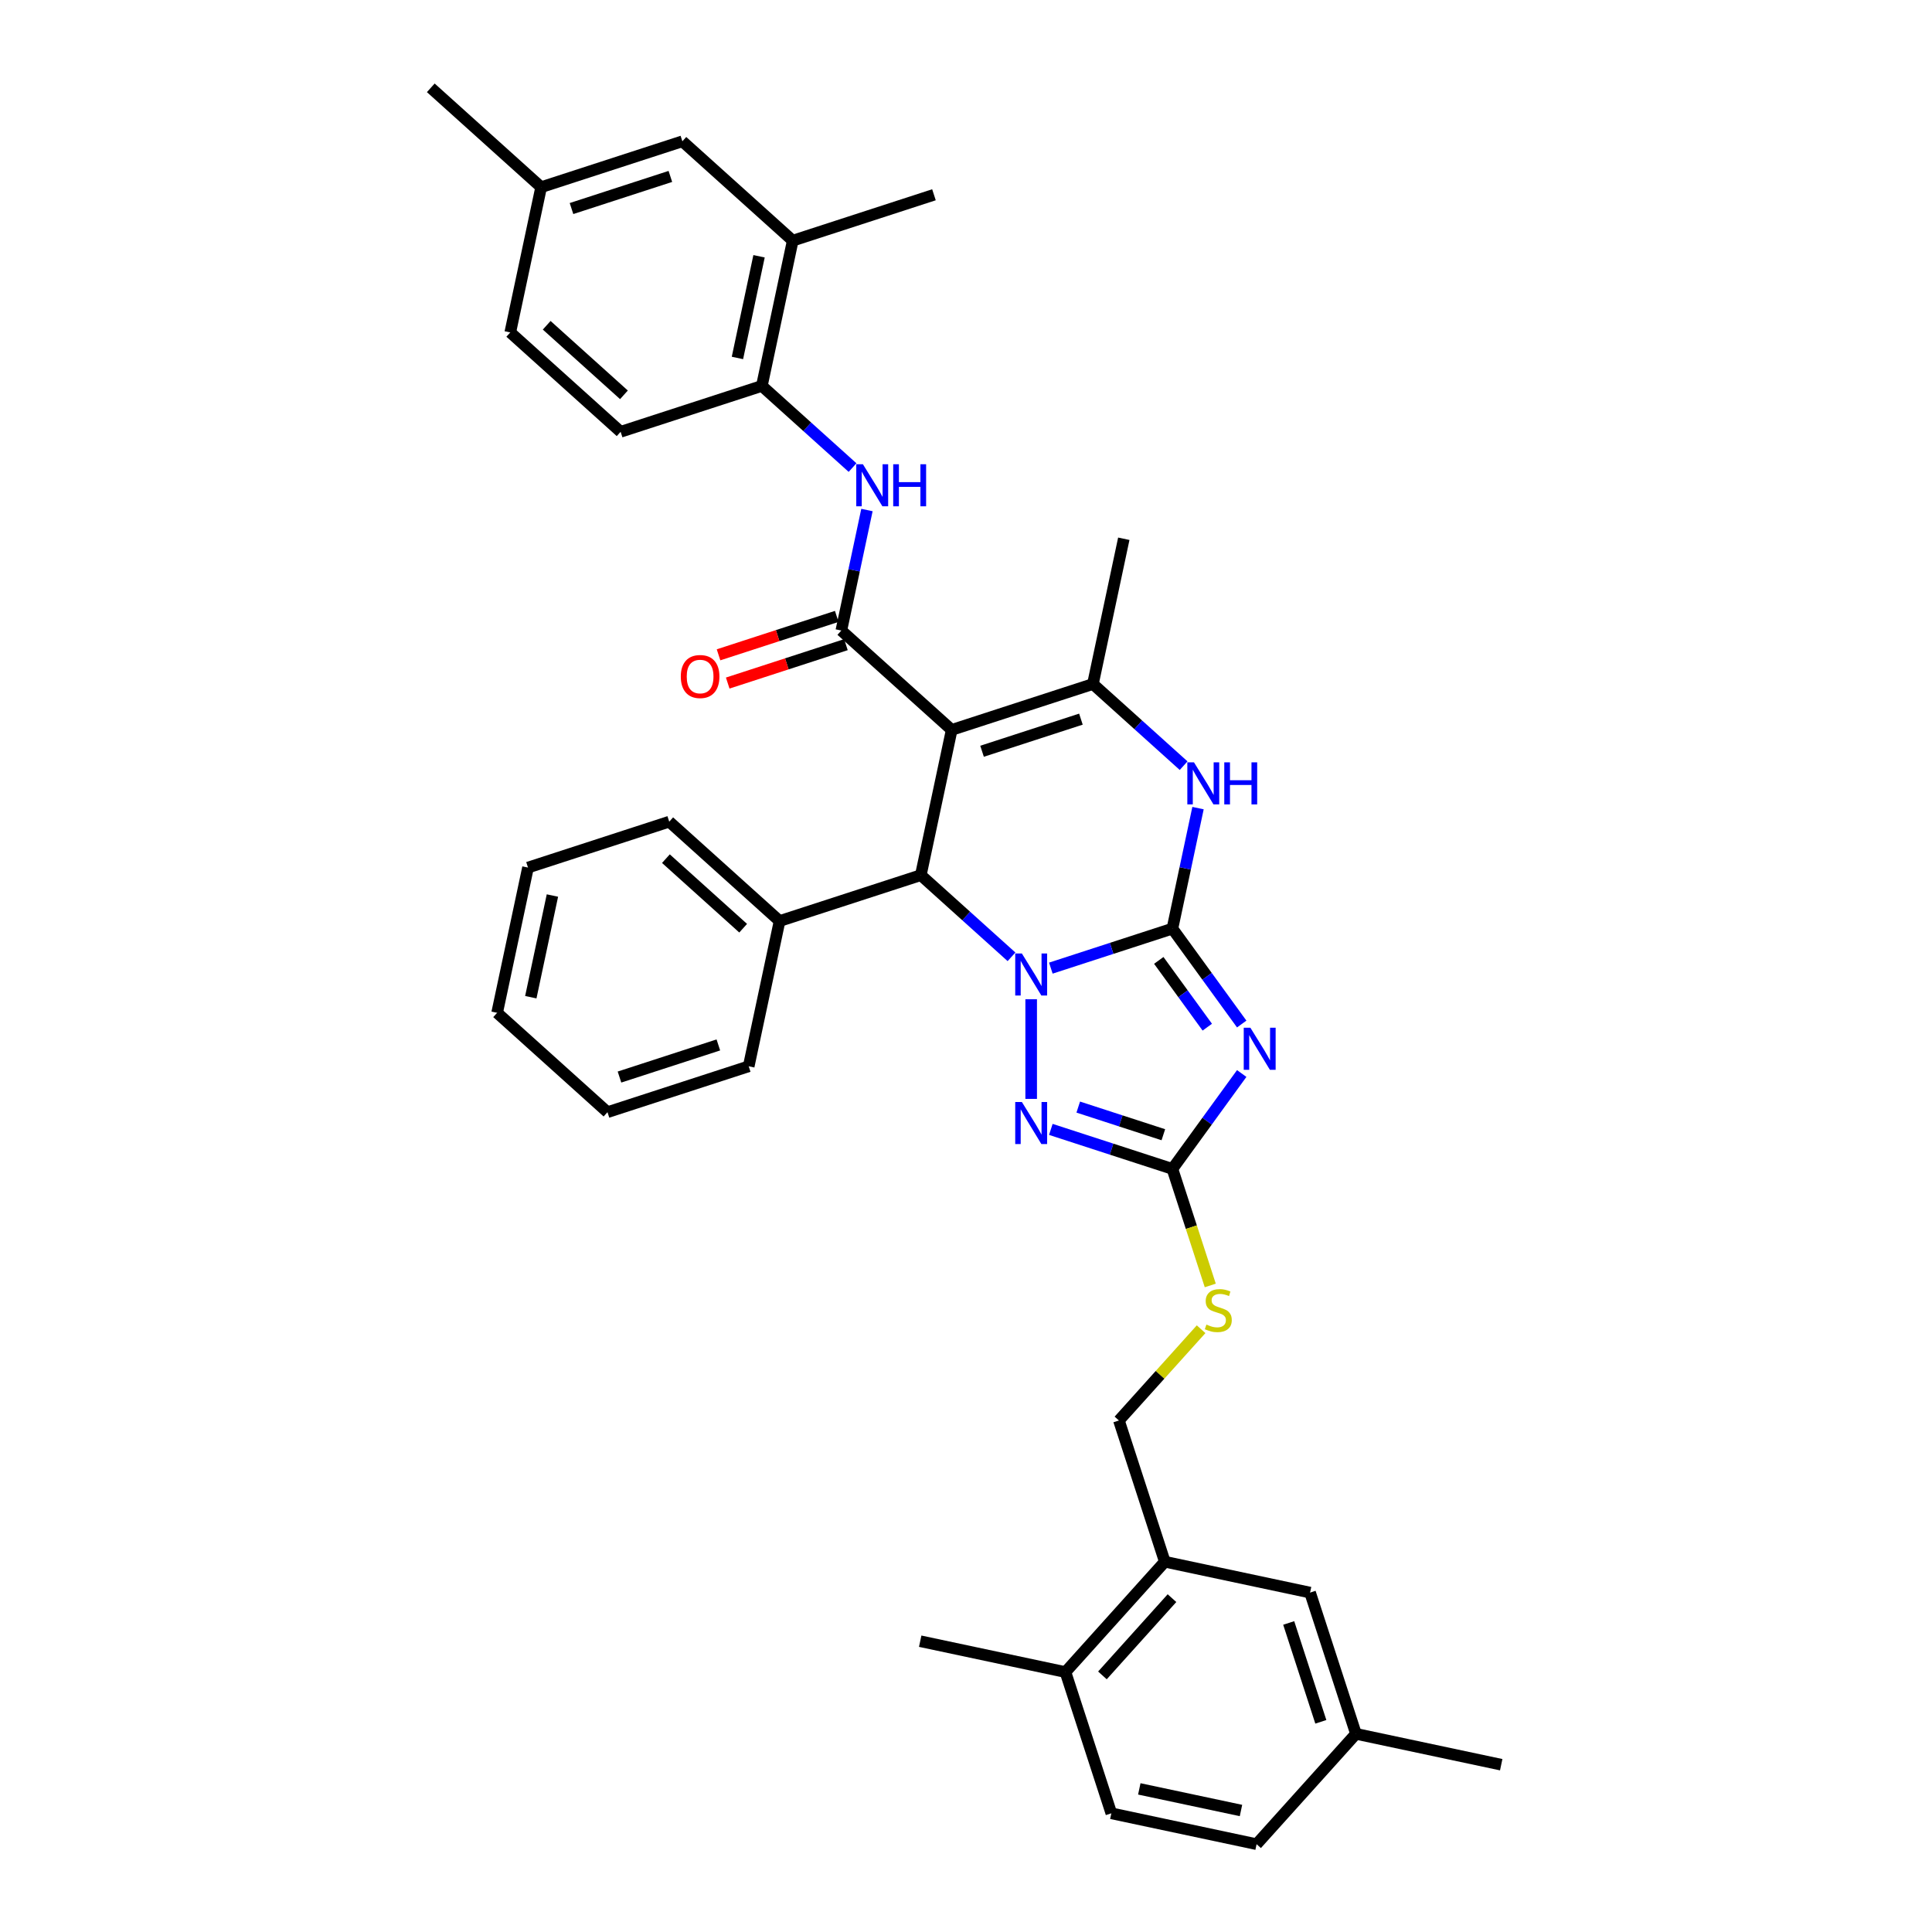 <?xml version='1.0' encoding='iso-8859-1'?>
<svg version='1.1' baseProfile='full'
              xmlns='http://www.w3.org/2000/svg'
                      xmlns:rdkit='http://www.rdkit.org/xml'
                      xmlns:xlink='http://www.w3.org/1999/xlink'
                  xml:space='preserve'
width='1000px' height='1000px' viewBox='0 0 1000 1000'>
<!-- END OF HEADER -->
<rect style='opacity:1.0;fill:#FFFFFF;stroke:none' width='1000' height='1000' x='0' y='0'> </rect>
<path class='bond-0' d='M 606.835,480.656 L 575.373,490.878' style='fill:none;fill-rule:evenodd;stroke:#000000;stroke-width:6px;stroke-linecap:butt;stroke-linejoin:miter;stroke-opacity:1' />
<path class='bond-0' d='M 575.373,490.878 L 543.911,501.101' style='fill:none;fill-rule:evenodd;stroke:#0000FF;stroke-width:6px;stroke-linecap:butt;stroke-linejoin:miter;stroke-opacity:1' />
<path class='bond-2' d='M 606.835,480.656 L 624.772,505.345' style='fill:none;fill-rule:evenodd;stroke:#000000;stroke-width:6px;stroke-linecap:butt;stroke-linejoin:miter;stroke-opacity:1' />
<path class='bond-2' d='M 624.772,505.345 L 642.71,530.034' style='fill:none;fill-rule:evenodd;stroke:#0000FF;stroke-width:6px;stroke-linecap:butt;stroke-linejoin:miter;stroke-opacity:1' />
<path class='bond-2' d='M 599.779,497.098 L 612.336,514.381' style='fill:none;fill-rule:evenodd;stroke:#000000;stroke-width:6px;stroke-linecap:butt;stroke-linejoin:miter;stroke-opacity:1' />
<path class='bond-2' d='M 612.336,514.381 L 624.892,531.663' style='fill:none;fill-rule:evenodd;stroke:#0000FF;stroke-width:6px;stroke-linecap:butt;stroke-linejoin:miter;stroke-opacity:1' />
<path class='bond-7' d='M 606.835,480.656 L 613.464,449.467' style='fill:none;fill-rule:evenodd;stroke:#000000;stroke-width:6px;stroke-linecap:butt;stroke-linejoin:miter;stroke-opacity:1' />
<path class='bond-7' d='M 613.464,449.467 L 620.094,418.278' style='fill:none;fill-rule:evenodd;stroke:#0000FF;stroke-width:6px;stroke-linecap:butt;stroke-linejoin:miter;stroke-opacity:1' />
<path class='bond-3' d='M 523.557,495.245 L 500.086,474.111' style='fill:none;fill-rule:evenodd;stroke:#0000FF;stroke-width:6px;stroke-linecap:butt;stroke-linejoin:miter;stroke-opacity:1' />
<path class='bond-3' d='M 500.086,474.111 L 476.614,452.977' style='fill:none;fill-rule:evenodd;stroke:#000000;stroke-width:6px;stroke-linecap:butt;stroke-linejoin:miter;stroke-opacity:1' />
<path class='bond-4' d='M 533.734,517.213 L 533.734,568.785' style='fill:none;fill-rule:evenodd;stroke:#0000FF;stroke-width:6px;stroke-linecap:butt;stroke-linejoin:miter;stroke-opacity:1' />
<path class='bond-1' d='M 492.595,377.793 L 565.695,354.042' style='fill:none;fill-rule:evenodd;stroke:#000000;stroke-width:6px;stroke-linecap:butt;stroke-linejoin:miter;stroke-opacity:1' />
<path class='bond-1' d='M 508.31,388.851 L 559.481,372.225' style='fill:none;fill-rule:evenodd;stroke:#000000;stroke-width:6px;stroke-linecap:butt;stroke-linejoin:miter;stroke-opacity:1' />
<path class='bond-5' d='M 492.595,377.793 L 435.474,326.362' style='fill:none;fill-rule:evenodd;stroke:#000000;stroke-width:6px;stroke-linecap:butt;stroke-linejoin:miter;stroke-opacity:1' />
<path class='bond-37' d='M 492.595,377.793 L 476.614,452.977' style='fill:none;fill-rule:evenodd;stroke:#000000;stroke-width:6px;stroke-linecap:butt;stroke-linejoin:miter;stroke-opacity:1' />
<path class='bond-8' d='M 642.71,555.644 L 624.772,580.333' style='fill:none;fill-rule:evenodd;stroke:#0000FF;stroke-width:6px;stroke-linecap:butt;stroke-linejoin:miter;stroke-opacity:1' />
<path class='bond-8' d='M 624.772,580.333 L 606.835,605.022' style='fill:none;fill-rule:evenodd;stroke:#000000;stroke-width:6px;stroke-linecap:butt;stroke-linejoin:miter;stroke-opacity:1' />
<path class='bond-15' d='M 476.614,452.977 L 403.513,476.728' style='fill:none;fill-rule:evenodd;stroke:#000000;stroke-width:6px;stroke-linecap:butt;stroke-linejoin:miter;stroke-opacity:1' />
<path class='bond-36' d='M 543.911,584.577 L 575.373,594.8' style='fill:none;fill-rule:evenodd;stroke:#0000FF;stroke-width:6px;stroke-linecap:butt;stroke-linejoin:miter;stroke-opacity:1' />
<path class='bond-36' d='M 575.373,594.8 L 606.835,605.022' style='fill:none;fill-rule:evenodd;stroke:#000000;stroke-width:6px;stroke-linecap:butt;stroke-linejoin:miter;stroke-opacity:1' />
<path class='bond-36' d='M 558.1,573.024 L 580.123,580.179' style='fill:none;fill-rule:evenodd;stroke:#0000FF;stroke-width:6px;stroke-linecap:butt;stroke-linejoin:miter;stroke-opacity:1' />
<path class='bond-36' d='M 580.123,580.179 L 602.147,587.335' style='fill:none;fill-rule:evenodd;stroke:#000000;stroke-width:6px;stroke-linecap:butt;stroke-linejoin:miter;stroke-opacity:1' />
<path class='bond-9' d='M 435.474,326.362 L 442.104,295.173' style='fill:none;fill-rule:evenodd;stroke:#000000;stroke-width:6px;stroke-linecap:butt;stroke-linejoin:miter;stroke-opacity:1' />
<path class='bond-9' d='M 442.104,295.173 L 448.733,263.985' style='fill:none;fill-rule:evenodd;stroke:#0000FF;stroke-width:6px;stroke-linecap:butt;stroke-linejoin:miter;stroke-opacity:1' />
<path class='bond-14' d='M 433.099,319.052 L 402.506,328.993' style='fill:none;fill-rule:evenodd;stroke:#000000;stroke-width:6px;stroke-linecap:butt;stroke-linejoin:miter;stroke-opacity:1' />
<path class='bond-14' d='M 402.506,328.993 L 371.912,338.933' style='fill:none;fill-rule:evenodd;stroke:#FF0000;stroke-width:6px;stroke-linecap:butt;stroke-linejoin:miter;stroke-opacity:1' />
<path class='bond-14' d='M 437.85,333.672 L 407.256,343.613' style='fill:none;fill-rule:evenodd;stroke:#000000;stroke-width:6px;stroke-linecap:butt;stroke-linejoin:miter;stroke-opacity:1' />
<path class='bond-14' d='M 407.256,343.613 L 376.663,353.553' style='fill:none;fill-rule:evenodd;stroke:#FF0000;stroke-width:6px;stroke-linecap:butt;stroke-linejoin:miter;stroke-opacity:1' />
<path class='bond-6' d='M 565.695,354.042 L 589.167,375.176' style='fill:none;fill-rule:evenodd;stroke:#000000;stroke-width:6px;stroke-linecap:butt;stroke-linejoin:miter;stroke-opacity:1' />
<path class='bond-6' d='M 589.167,375.176 L 612.639,396.31' style='fill:none;fill-rule:evenodd;stroke:#0000FF;stroke-width:6px;stroke-linecap:butt;stroke-linejoin:miter;stroke-opacity:1' />
<path class='bond-24' d='M 565.695,354.042 L 581.676,278.859' style='fill:none;fill-rule:evenodd;stroke:#000000;stroke-width:6px;stroke-linecap:butt;stroke-linejoin:miter;stroke-opacity:1' />
<path class='bond-11' d='M 606.835,605.022 L 616.635,635.185' style='fill:none;fill-rule:evenodd;stroke:#000000;stroke-width:6px;stroke-linecap:butt;stroke-linejoin:miter;stroke-opacity:1' />
<path class='bond-11' d='M 616.635,635.185 L 626.436,665.348' style='fill:none;fill-rule:evenodd;stroke:#CCCC00;stroke-width:6px;stroke-linecap:butt;stroke-linejoin:miter;stroke-opacity:1' />
<path class='bond-10' d='M 441.278,242.016 L 417.807,220.882' style='fill:none;fill-rule:evenodd;stroke:#0000FF;stroke-width:6px;stroke-linecap:butt;stroke-linejoin:miter;stroke-opacity:1' />
<path class='bond-10' d='M 417.807,220.882 L 394.335,199.748' style='fill:none;fill-rule:evenodd;stroke:#000000;stroke-width:6px;stroke-linecap:butt;stroke-linejoin:miter;stroke-opacity:1' />
<path class='bond-13' d='M 394.335,199.748 L 410.316,124.565' style='fill:none;fill-rule:evenodd;stroke:#000000;stroke-width:6px;stroke-linecap:butt;stroke-linejoin:miter;stroke-opacity:1' />
<path class='bond-13' d='M 381.695,185.274 L 392.882,132.646' style='fill:none;fill-rule:evenodd;stroke:#000000;stroke-width:6px;stroke-linecap:butt;stroke-linejoin:miter;stroke-opacity:1' />
<path class='bond-20' d='M 394.335,199.748 L 321.234,223.5' style='fill:none;fill-rule:evenodd;stroke:#000000;stroke-width:6px;stroke-linecap:butt;stroke-linejoin:miter;stroke-opacity:1' />
<path class='bond-17' d='M 621.686,688.008 L 600.421,711.626' style='fill:none;fill-rule:evenodd;stroke:#CCCC00;stroke-width:6px;stroke-linecap:butt;stroke-linejoin:miter;stroke-opacity:1' />
<path class='bond-17' d='M 600.421,711.626 L 579.155,735.243' style='fill:none;fill-rule:evenodd;stroke:#000000;stroke-width:6px;stroke-linecap:butt;stroke-linejoin:miter;stroke-opacity:1' />
<path class='bond-12' d='M 602.907,808.344 L 579.155,735.243' style='fill:none;fill-rule:evenodd;stroke:#000000;stroke-width:6px;stroke-linecap:butt;stroke-linejoin:miter;stroke-opacity:1' />
<path class='bond-16' d='M 602.907,808.344 L 551.476,865.464' style='fill:none;fill-rule:evenodd;stroke:#000000;stroke-width:6px;stroke-linecap:butt;stroke-linejoin:miter;stroke-opacity:1' />
<path class='bond-16' d='M 606.617,827.198 L 570.615,867.182' style='fill:none;fill-rule:evenodd;stroke:#000000;stroke-width:6px;stroke-linecap:butt;stroke-linejoin:miter;stroke-opacity:1' />
<path class='bond-18' d='M 602.907,808.344 L 678.09,824.325' style='fill:none;fill-rule:evenodd;stroke:#000000;stroke-width:6px;stroke-linecap:butt;stroke-linejoin:miter;stroke-opacity:1' />
<path class='bond-19' d='M 410.316,124.565 L 353.196,73.134' style='fill:none;fill-rule:evenodd;stroke:#000000;stroke-width:6px;stroke-linecap:butt;stroke-linejoin:miter;stroke-opacity:1' />
<path class='bond-27' d='M 410.316,124.565 L 483.416,100.813' style='fill:none;fill-rule:evenodd;stroke:#000000;stroke-width:6px;stroke-linecap:butt;stroke-linejoin:miter;stroke-opacity:1' />
<path class='bond-29' d='M 403.513,476.728 L 346.393,425.297' style='fill:none;fill-rule:evenodd;stroke:#000000;stroke-width:6px;stroke-linecap:butt;stroke-linejoin:miter;stroke-opacity:1' />
<path class='bond-29' d='M 384.659,480.438 L 344.675,444.436' style='fill:none;fill-rule:evenodd;stroke:#000000;stroke-width:6px;stroke-linecap:butt;stroke-linejoin:miter;stroke-opacity:1' />
<path class='bond-30' d='M 403.513,476.728 L 387.532,551.911' style='fill:none;fill-rule:evenodd;stroke:#000000;stroke-width:6px;stroke-linecap:butt;stroke-linejoin:miter;stroke-opacity:1' />
<path class='bond-21' d='M 551.476,865.464 L 575.228,938.565' style='fill:none;fill-rule:evenodd;stroke:#000000;stroke-width:6px;stroke-linecap:butt;stroke-linejoin:miter;stroke-opacity:1' />
<path class='bond-28' d='M 551.476,865.464 L 476.293,849.483' style='fill:none;fill-rule:evenodd;stroke:#000000;stroke-width:6px;stroke-linecap:butt;stroke-linejoin:miter;stroke-opacity:1' />
<path class='bond-23' d='M 678.09,824.325 L 701.842,897.425' style='fill:none;fill-rule:evenodd;stroke:#000000;stroke-width:6px;stroke-linecap:butt;stroke-linejoin:miter;stroke-opacity:1' />
<path class='bond-23' d='M 667.033,840.04 L 683.659,891.211' style='fill:none;fill-rule:evenodd;stroke:#000000;stroke-width:6px;stroke-linecap:butt;stroke-linejoin:miter;stroke-opacity:1' />
<path class='bond-40' d='M 353.196,73.134 L 280.095,96.886' style='fill:none;fill-rule:evenodd;stroke:#000000;stroke-width:6px;stroke-linecap:butt;stroke-linejoin:miter;stroke-opacity:1' />
<path class='bond-40' d='M 346.981,91.317 L 295.81,107.943' style='fill:none;fill-rule:evenodd;stroke:#000000;stroke-width:6px;stroke-linecap:butt;stroke-linejoin:miter;stroke-opacity:1' />
<path class='bond-25' d='M 321.234,223.5 L 264.114,172.069' style='fill:none;fill-rule:evenodd;stroke:#000000;stroke-width:6px;stroke-linecap:butt;stroke-linejoin:miter;stroke-opacity:1' />
<path class='bond-25' d='M 322.952,204.361 L 282.968,168.359' style='fill:none;fill-rule:evenodd;stroke:#000000;stroke-width:6px;stroke-linecap:butt;stroke-linejoin:miter;stroke-opacity:1' />
<path class='bond-39' d='M 575.228,938.565 L 650.411,954.545' style='fill:none;fill-rule:evenodd;stroke:#000000;stroke-width:6px;stroke-linecap:butt;stroke-linejoin:miter;stroke-opacity:1' />
<path class='bond-39' d='M 589.702,925.925 L 642.33,937.112' style='fill:none;fill-rule:evenodd;stroke:#000000;stroke-width:6px;stroke-linecap:butt;stroke-linejoin:miter;stroke-opacity:1' />
<path class='bond-22' d='M 280.095,96.886 L 264.114,172.069' style='fill:none;fill-rule:evenodd;stroke:#000000;stroke-width:6px;stroke-linecap:butt;stroke-linejoin:miter;stroke-opacity:1' />
<path class='bond-31' d='M 280.095,96.886 L 222.975,45.455' style='fill:none;fill-rule:evenodd;stroke:#000000;stroke-width:6px;stroke-linecap:butt;stroke-linejoin:miter;stroke-opacity:1' />
<path class='bond-26' d='M 701.842,897.425 L 650.411,954.545' style='fill:none;fill-rule:evenodd;stroke:#000000;stroke-width:6px;stroke-linecap:butt;stroke-linejoin:miter;stroke-opacity:1' />
<path class='bond-32' d='M 701.842,897.425 L 777.025,913.406' style='fill:none;fill-rule:evenodd;stroke:#000000;stroke-width:6px;stroke-linecap:butt;stroke-linejoin:miter;stroke-opacity:1' />
<path class='bond-33' d='M 346.393,425.297 L 273.292,449.049' style='fill:none;fill-rule:evenodd;stroke:#000000;stroke-width:6px;stroke-linecap:butt;stroke-linejoin:miter;stroke-opacity:1' />
<path class='bond-34' d='M 387.532,551.911 L 314.432,575.663' style='fill:none;fill-rule:evenodd;stroke:#000000;stroke-width:6px;stroke-linecap:butt;stroke-linejoin:miter;stroke-opacity:1' />
<path class='bond-34' d='M 371.817,540.854 L 320.646,557.48' style='fill:none;fill-rule:evenodd;stroke:#000000;stroke-width:6px;stroke-linecap:butt;stroke-linejoin:miter;stroke-opacity:1' />
<path class='bond-38' d='M 273.292,449.049 L 257.312,524.232' style='fill:none;fill-rule:evenodd;stroke:#000000;stroke-width:6px;stroke-linecap:butt;stroke-linejoin:miter;stroke-opacity:1' />
<path class='bond-38' d='M 285.932,463.523 L 274.745,516.151' style='fill:none;fill-rule:evenodd;stroke:#000000;stroke-width:6px;stroke-linecap:butt;stroke-linejoin:miter;stroke-opacity:1' />
<path class='bond-35' d='M 314.432,575.663 L 257.312,524.232' style='fill:none;fill-rule:evenodd;stroke:#000000;stroke-width:6px;stroke-linecap:butt;stroke-linejoin:miter;stroke-opacity:1' />
<path  class='atom-1' d='M 528.922 493.524
L 536.055 505.053
Q 536.762 506.191, 537.9 508.251
Q 539.038 510.311, 539.099 510.434
L 539.099 493.524
L 541.989 493.524
L 541.989 515.291
L 539.007 515.291
L 531.351 502.686
Q 530.46 501.21, 529.507 499.519
Q 528.584 497.828, 528.308 497.306
L 528.308 515.291
L 525.479 515.291
L 525.479 493.524
L 528.922 493.524
' fill='#0000FF'/>
<path  class='atom-3' d='M 647.202 531.955
L 654.335 543.485
Q 655.042 544.622, 656.179 546.682
Q 657.317 548.742, 657.379 548.865
L 657.379 531.955
L 660.269 531.955
L 660.269 553.723
L 657.286 553.723
L 649.631 541.117
Q 648.739 539.642, 647.786 537.951
Q 646.864 536.26, 646.587 535.737
L 646.587 553.723
L 643.758 553.723
L 643.758 531.955
L 647.202 531.955
' fill='#0000FF'/>
<path  class='atom-5' d='M 528.922 570.387
L 536.055 581.916
Q 536.762 583.054, 537.9 585.114
Q 539.038 587.173, 539.099 587.296
L 539.099 570.387
L 541.989 570.387
L 541.989 592.154
L 539.007 592.154
L 531.351 579.549
Q 530.46 578.073, 529.507 576.382
Q 528.584 574.691, 528.308 574.168
L 528.308 592.154
L 525.479 592.154
L 525.479 570.387
L 528.922 570.387
' fill='#0000FF'/>
<path  class='atom-8' d='M 618.004 394.589
L 625.137 406.118
Q 625.844 407.256, 626.981 409.316
Q 628.119 411.376, 628.18 411.499
L 628.18 394.589
L 631.07 394.589
L 631.07 416.357
L 628.088 416.357
L 620.433 403.751
Q 619.541 402.275, 618.588 400.584
Q 617.666 398.893, 617.389 398.371
L 617.389 416.357
L 614.56 416.357
L 614.56 394.589
L 618.004 394.589
' fill='#0000FF'/>
<path  class='atom-8' d='M 633.684 394.589
L 636.635 394.589
L 636.635 403.843
L 647.765 403.843
L 647.765 394.589
L 650.717 394.589
L 650.717 416.357
L 647.765 416.357
L 647.765 406.303
L 636.635 406.303
L 636.635 416.357
L 633.684 416.357
L 633.684 394.589
' fill='#0000FF'/>
<path  class='atom-10' d='M 446.643 240.296
L 453.776 251.825
Q 454.483 252.962, 455.621 255.022
Q 456.759 257.082, 456.82 257.205
L 456.82 240.296
L 459.71 240.296
L 459.71 262.063
L 456.728 262.063
L 449.072 249.458
Q 448.181 247.982, 447.228 246.291
Q 446.305 244.6, 446.029 244.077
L 446.029 262.063
L 443.2 262.063
L 443.2 240.296
L 446.643 240.296
' fill='#0000FF'/>
<path  class='atom-10' d='M 462.323 240.296
L 465.275 240.296
L 465.275 249.55
L 476.405 249.55
L 476.405 240.296
L 479.356 240.296
L 479.356 262.063
L 476.405 262.063
L 476.405 252.009
L 465.275 252.009
L 465.275 262.063
L 462.323 262.063
L 462.323 240.296
' fill='#0000FF'/>
<path  class='atom-12' d='M 624.438 685.594
Q 624.684 685.686, 625.698 686.117
Q 626.713 686.547, 627.82 686.824
Q 628.957 687.07, 630.064 687.07
Q 632.124 687.07, 633.323 686.086
Q 634.522 685.071, 634.522 683.319
Q 634.522 682.12, 633.907 681.382
Q 633.323 680.644, 632.401 680.244
Q 631.478 679.845, 629.941 679.384
Q 628.004 678.799, 626.836 678.246
Q 625.698 677.693, 624.868 676.524
Q 624.069 675.356, 624.069 673.388
Q 624.069 670.652, 625.913 668.961
Q 627.789 667.27, 631.478 667.27
Q 633.999 667.27, 636.859 668.469
L 636.152 670.836
Q 633.538 669.76, 631.57 669.76
Q 629.449 669.76, 628.281 670.652
Q 627.112 671.513, 627.143 673.019
Q 627.143 674.188, 627.727 674.895
Q 628.342 675.602, 629.203 676.002
Q 630.095 676.401, 631.57 676.863
Q 633.538 677.477, 634.706 678.092
Q 635.875 678.707, 636.705 679.968
Q 637.566 681.198, 637.566 683.319
Q 637.566 686.332, 635.537 687.961
Q 633.538 689.56, 630.187 689.56
Q 628.25 689.56, 626.774 689.13
Q 625.329 688.73, 623.608 688.023
L 624.438 685.594
' fill='#CCCC00'/>
<path  class='atom-15' d='M 352.382 350.176
Q 352.382 344.949, 354.964 342.028
Q 357.547 339.107, 362.374 339.107
Q 367.201 339.107, 369.783 342.028
Q 372.366 344.949, 372.366 350.176
Q 372.366 355.464, 369.753 358.477
Q 367.139 361.459, 362.374 361.459
Q 357.577 361.459, 354.964 358.477
Q 352.382 355.495, 352.382 350.176
M 362.374 359
Q 365.694 359, 367.477 356.786
Q 369.291 354.541, 369.291 350.176
Q 369.291 345.902, 367.477 343.75
Q 365.694 341.567, 362.374 341.567
Q 359.053 341.567, 357.239 343.719
Q 355.456 345.871, 355.456 350.176
Q 355.456 354.572, 357.239 356.786
Q 359.053 359, 362.374 359
' fill='#FF0000'/>
</svg>
